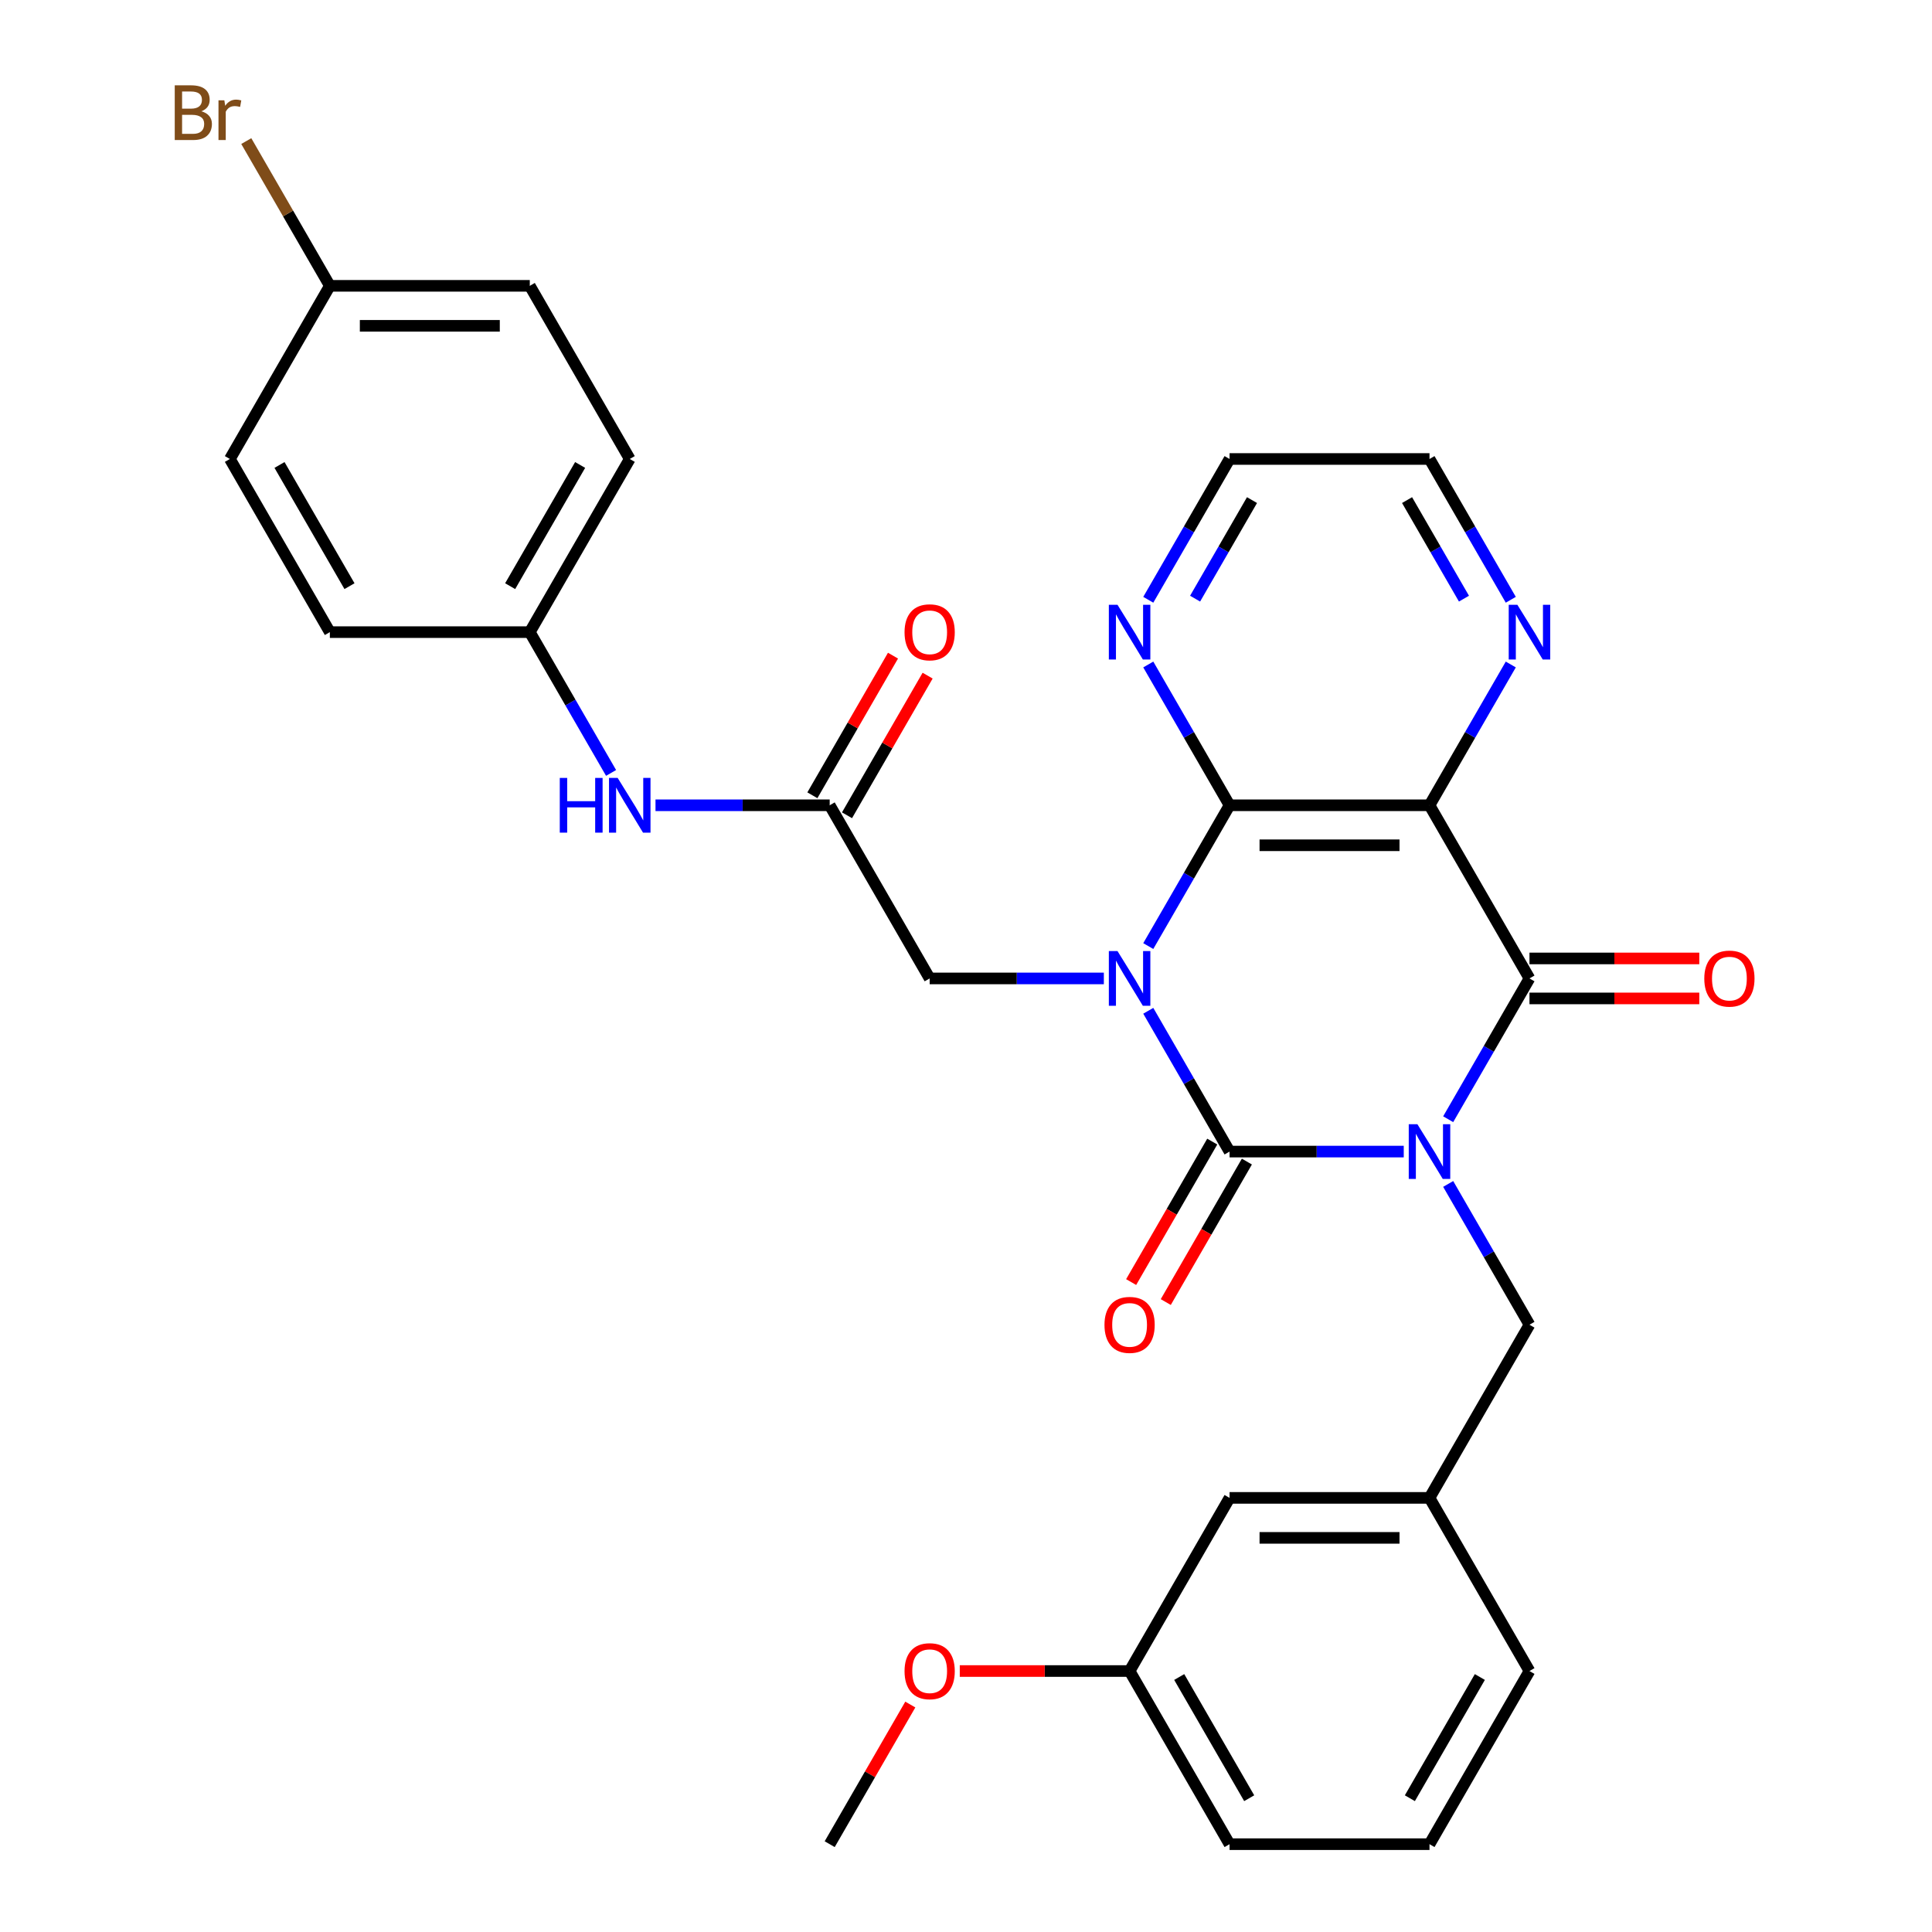 <?xml version='1.0' encoding='iso-8859-1'?>
<svg version='1.1' baseProfile='full'
              xmlns='http://www.w3.org/2000/svg'
                      xmlns:rdkit='http://www.rdkit.org/xml'
                      xmlns:xlink='http://www.w3.org/1999/xlink'
                  xml:space='preserve'
width='1000px' height='1000px' viewBox='0 0 1000 1000'>
<!-- END OF HEADER -->
<rect style='opacity:1.0;fill:#FFFFFF;stroke:none' width='1000' height='1000' x='0' y='0'> </rect>
<path class='bond-1' d='M 726.58,596.057 L 681.5,596.057' style='fill:none;fill-rule:evenodd;stroke:#0000FF;stroke-width:6px;stroke-linecap:butt;stroke-linejoin:miter;stroke-opacity:1' />
<path class='bond-1' d='M 681.5,596.057 L 636.421,596.057' style='fill:none;fill-rule:evenodd;stroke:#000000;stroke-width:6px;stroke-linecap:butt;stroke-linejoin:miter;stroke-opacity:1' />
<path class='bond-2' d='M 749.576,579.31 L 770.613,542.873' style='fill:none;fill-rule:evenodd;stroke:#0000FF;stroke-width:6px;stroke-linecap:butt;stroke-linejoin:miter;stroke-opacity:1' />
<path class='bond-2' d='M 770.613,542.873 L 791.651,506.435' style='fill:none;fill-rule:evenodd;stroke:#000000;stroke-width:6px;stroke-linecap:butt;stroke-linejoin:miter;stroke-opacity:1' />
<path class='bond-6' d='M 749.576,612.804 L 770.613,649.242' style='fill:none;fill-rule:evenodd;stroke:#0000FF;stroke-width:6px;stroke-linecap:butt;stroke-linejoin:miter;stroke-opacity:1' />
<path class='bond-6' d='M 770.613,649.242 L 791.651,685.679' style='fill:none;fill-rule:evenodd;stroke:#000000;stroke-width:6px;stroke-linecap:butt;stroke-linejoin:miter;stroke-opacity:1' />
<path class='bond-0' d='M 594.346,523.182 L 615.383,559.62' style='fill:none;fill-rule:evenodd;stroke:#0000FF;stroke-width:6px;stroke-linecap:butt;stroke-linejoin:miter;stroke-opacity:1' />
<path class='bond-0' d='M 615.383,559.62 L 636.421,596.057' style='fill:none;fill-rule:evenodd;stroke:#000000;stroke-width:6px;stroke-linecap:butt;stroke-linejoin:miter;stroke-opacity:1' />
<path class='bond-5' d='M 571.35,506.435 L 526.27,506.435' style='fill:none;fill-rule:evenodd;stroke:#0000FF;stroke-width:6px;stroke-linecap:butt;stroke-linejoin:miter;stroke-opacity:1' />
<path class='bond-5' d='M 526.27,506.435 L 481.191,506.435' style='fill:none;fill-rule:evenodd;stroke:#000000;stroke-width:6px;stroke-linecap:butt;stroke-linejoin:miter;stroke-opacity:1' />
<path class='bond-31' d='M 594.346,489.688 L 615.383,453.25' style='fill:none;fill-rule:evenodd;stroke:#0000FF;stroke-width:6px;stroke-linecap:butt;stroke-linejoin:miter;stroke-opacity:1' />
<path class='bond-31' d='M 615.383,453.25 L 636.421,416.813' style='fill:none;fill-rule:evenodd;stroke:#000000;stroke-width:6px;stroke-linecap:butt;stroke-linejoin:miter;stroke-opacity:1' />
<path class='bond-10' d='M 627.458,590.883 L 606.467,627.24' style='fill:none;fill-rule:evenodd;stroke:#000000;stroke-width:6px;stroke-linecap:butt;stroke-linejoin:miter;stroke-opacity:1' />
<path class='bond-10' d='M 606.467,627.24 L 585.476,663.598' style='fill:none;fill-rule:evenodd;stroke:#FF0000;stroke-width:6px;stroke-linecap:butt;stroke-linejoin:miter;stroke-opacity:1' />
<path class='bond-10' d='M 645.383,601.231 L 624.392,637.589' style='fill:none;fill-rule:evenodd;stroke:#000000;stroke-width:6px;stroke-linecap:butt;stroke-linejoin:miter;stroke-opacity:1' />
<path class='bond-10' d='M 624.392,637.589 L 603.401,673.946' style='fill:none;fill-rule:evenodd;stroke:#FF0000;stroke-width:6px;stroke-linecap:butt;stroke-linejoin:miter;stroke-opacity:1' />
<path class='bond-4' d='M 791.651,506.435 L 739.907,416.813' style='fill:none;fill-rule:evenodd;stroke:#000000;stroke-width:6px;stroke-linecap:butt;stroke-linejoin:miter;stroke-opacity:1' />
<path class='bond-11' d='M 791.651,516.784 L 835.6,516.784' style='fill:none;fill-rule:evenodd;stroke:#000000;stroke-width:6px;stroke-linecap:butt;stroke-linejoin:miter;stroke-opacity:1' />
<path class='bond-11' d='M 835.6,516.784 L 879.55,516.784' style='fill:none;fill-rule:evenodd;stroke:#FF0000;stroke-width:6px;stroke-linecap:butt;stroke-linejoin:miter;stroke-opacity:1' />
<path class='bond-11' d='M 791.651,496.086 L 835.6,496.086' style='fill:none;fill-rule:evenodd;stroke:#000000;stroke-width:6px;stroke-linecap:butt;stroke-linejoin:miter;stroke-opacity:1' />
<path class='bond-11' d='M 835.6,496.086 L 879.55,496.086' style='fill:none;fill-rule:evenodd;stroke:#FF0000;stroke-width:6px;stroke-linecap:butt;stroke-linejoin:miter;stroke-opacity:1' />
<path class='bond-3' d='M 636.421,416.813 L 739.907,416.813' style='fill:none;fill-rule:evenodd;stroke:#000000;stroke-width:6px;stroke-linecap:butt;stroke-linejoin:miter;stroke-opacity:1' />
<path class='bond-3' d='M 651.944,437.51 L 724.384,437.51' style='fill:none;fill-rule:evenodd;stroke:#000000;stroke-width:6px;stroke-linecap:butt;stroke-linejoin:miter;stroke-opacity:1' />
<path class='bond-9' d='M 636.421,416.813 L 615.383,380.376' style='fill:none;fill-rule:evenodd;stroke:#000000;stroke-width:6px;stroke-linecap:butt;stroke-linejoin:miter;stroke-opacity:1' />
<path class='bond-9' d='M 615.383,380.376 L 594.346,343.938' style='fill:none;fill-rule:evenodd;stroke:#0000FF;stroke-width:6px;stroke-linecap:butt;stroke-linejoin:miter;stroke-opacity:1' />
<path class='bond-8' d='M 739.907,416.813 L 760.944,380.376' style='fill:none;fill-rule:evenodd;stroke:#000000;stroke-width:6px;stroke-linecap:butt;stroke-linejoin:miter;stroke-opacity:1' />
<path class='bond-8' d='M 760.944,380.376 L 781.982,343.938' style='fill:none;fill-rule:evenodd;stroke:#0000FF;stroke-width:6px;stroke-linecap:butt;stroke-linejoin:miter;stroke-opacity:1' />
<path class='bond-7' d='M 481.191,506.435 L 429.447,416.813' style='fill:none;fill-rule:evenodd;stroke:#000000;stroke-width:6px;stroke-linecap:butt;stroke-linejoin:miter;stroke-opacity:1' />
<path class='bond-14' d='M 791.651,685.679 L 739.907,775.301' style='fill:none;fill-rule:evenodd;stroke:#000000;stroke-width:6px;stroke-linecap:butt;stroke-linejoin:miter;stroke-opacity:1' />
<path class='bond-12' d='M 429.447,416.813 L 384.368,416.813' style='fill:none;fill-rule:evenodd;stroke:#000000;stroke-width:6px;stroke-linecap:butt;stroke-linejoin:miter;stroke-opacity:1' />
<path class='bond-12' d='M 384.368,416.813 L 339.288,416.813' style='fill:none;fill-rule:evenodd;stroke:#0000FF;stroke-width:6px;stroke-linecap:butt;stroke-linejoin:miter;stroke-opacity:1' />
<path class='bond-13' d='M 438.409,421.987 L 459.273,385.85' style='fill:none;fill-rule:evenodd;stroke:#000000;stroke-width:6px;stroke-linecap:butt;stroke-linejoin:miter;stroke-opacity:1' />
<path class='bond-13' d='M 459.273,385.85 L 480.137,349.712' style='fill:none;fill-rule:evenodd;stroke:#FF0000;stroke-width:6px;stroke-linecap:butt;stroke-linejoin:miter;stroke-opacity:1' />
<path class='bond-13' d='M 420.485,411.639 L 441.349,375.501' style='fill:none;fill-rule:evenodd;stroke:#000000;stroke-width:6px;stroke-linecap:butt;stroke-linejoin:miter;stroke-opacity:1' />
<path class='bond-13' d='M 441.349,375.501 L 462.213,339.364' style='fill:none;fill-rule:evenodd;stroke:#FF0000;stroke-width:6px;stroke-linecap:butt;stroke-linejoin:miter;stroke-opacity:1' />
<path class='bond-25' d='M 781.982,310.444 L 760.944,274.006' style='fill:none;fill-rule:evenodd;stroke:#0000FF;stroke-width:6px;stroke-linecap:butt;stroke-linejoin:miter;stroke-opacity:1' />
<path class='bond-25' d='M 760.944,274.006 L 739.907,237.569' style='fill:none;fill-rule:evenodd;stroke:#000000;stroke-width:6px;stroke-linecap:butt;stroke-linejoin:miter;stroke-opacity:1' />
<path class='bond-25' d='M 757.746,309.861 L 743.02,284.355' style='fill:none;fill-rule:evenodd;stroke:#0000FF;stroke-width:6px;stroke-linecap:butt;stroke-linejoin:miter;stroke-opacity:1' />
<path class='bond-25' d='M 743.02,284.355 L 728.294,258.849' style='fill:none;fill-rule:evenodd;stroke:#000000;stroke-width:6px;stroke-linecap:butt;stroke-linejoin:miter;stroke-opacity:1' />
<path class='bond-33' d='M 594.346,310.444 L 615.383,274.006' style='fill:none;fill-rule:evenodd;stroke:#0000FF;stroke-width:6px;stroke-linecap:butt;stroke-linejoin:miter;stroke-opacity:1' />
<path class='bond-33' d='M 615.383,274.006 L 636.421,237.569' style='fill:none;fill-rule:evenodd;stroke:#000000;stroke-width:6px;stroke-linecap:butt;stroke-linejoin:miter;stroke-opacity:1' />
<path class='bond-33' d='M 618.582,309.861 L 633.308,284.355' style='fill:none;fill-rule:evenodd;stroke:#0000FF;stroke-width:6px;stroke-linecap:butt;stroke-linejoin:miter;stroke-opacity:1' />
<path class='bond-33' d='M 633.308,284.355 L 648.034,258.849' style='fill:none;fill-rule:evenodd;stroke:#000000;stroke-width:6px;stroke-linecap:butt;stroke-linejoin:miter;stroke-opacity:1' />
<path class='bond-15' d='M 316.292,400.066 L 295.254,363.628' style='fill:none;fill-rule:evenodd;stroke:#0000FF;stroke-width:6px;stroke-linecap:butt;stroke-linejoin:miter;stroke-opacity:1' />
<path class='bond-15' d='M 295.254,363.628 L 274.217,327.191' style='fill:none;fill-rule:evenodd;stroke:#000000;stroke-width:6px;stroke-linecap:butt;stroke-linejoin:miter;stroke-opacity:1' />
<path class='bond-16' d='M 739.907,775.301 L 636.421,775.301' style='fill:none;fill-rule:evenodd;stroke:#000000;stroke-width:6px;stroke-linecap:butt;stroke-linejoin:miter;stroke-opacity:1' />
<path class='bond-16' d='M 724.384,795.999 L 651.944,795.999' style='fill:none;fill-rule:evenodd;stroke:#000000;stroke-width:6px;stroke-linecap:butt;stroke-linejoin:miter;stroke-opacity:1' />
<path class='bond-28' d='M 739.907,775.301 L 791.651,864.923' style='fill:none;fill-rule:evenodd;stroke:#000000;stroke-width:6px;stroke-linecap:butt;stroke-linejoin:miter;stroke-opacity:1' />
<path class='bond-20' d='M 274.217,327.191 L 170.731,327.191' style='fill:none;fill-rule:evenodd;stroke:#000000;stroke-width:6px;stroke-linecap:butt;stroke-linejoin:miter;stroke-opacity:1' />
<path class='bond-21' d='M 274.217,327.191 L 325.961,237.569' style='fill:none;fill-rule:evenodd;stroke:#000000;stroke-width:6px;stroke-linecap:butt;stroke-linejoin:miter;stroke-opacity:1' />
<path class='bond-21' d='M 264.054,303.399 L 300.275,240.664' style='fill:none;fill-rule:evenodd;stroke:#000000;stroke-width:6px;stroke-linecap:butt;stroke-linejoin:miter;stroke-opacity:1' />
<path class='bond-18' d='M 636.421,775.301 L 584.677,864.923' style='fill:none;fill-rule:evenodd;stroke:#000000;stroke-width:6px;stroke-linecap:butt;stroke-linejoin:miter;stroke-opacity:1' />
<path class='bond-17' d='M 170.731,147.947 L 274.217,147.947' style='fill:none;fill-rule:evenodd;stroke:#000000;stroke-width:6px;stroke-linecap:butt;stroke-linejoin:miter;stroke-opacity:1' />
<path class='bond-17' d='M 186.254,168.644 L 258.694,168.644' style='fill:none;fill-rule:evenodd;stroke:#000000;stroke-width:6px;stroke-linecap:butt;stroke-linejoin:miter;stroke-opacity:1' />
<path class='bond-19' d='M 170.731,147.947 L 149.103,110.486' style='fill:none;fill-rule:evenodd;stroke:#000000;stroke-width:6px;stroke-linecap:butt;stroke-linejoin:miter;stroke-opacity:1' />
<path class='bond-19' d='M 149.103,110.486 L 127.474,73.025' style='fill:none;fill-rule:evenodd;stroke:#7F4C19;stroke-width:6px;stroke-linecap:butt;stroke-linejoin:miter;stroke-opacity:1' />
<path class='bond-34' d='M 170.731,147.947 L 118.987,237.569' style='fill:none;fill-rule:evenodd;stroke:#000000;stroke-width:6px;stroke-linecap:butt;stroke-linejoin:miter;stroke-opacity:1' />
<path class='bond-24' d='M 584.677,864.923 L 540.727,864.923' style='fill:none;fill-rule:evenodd;stroke:#000000;stroke-width:6px;stroke-linecap:butt;stroke-linejoin:miter;stroke-opacity:1' />
<path class='bond-24' d='M 540.727,864.923 L 496.778,864.923' style='fill:none;fill-rule:evenodd;stroke:#FF0000;stroke-width:6px;stroke-linecap:butt;stroke-linejoin:miter;stroke-opacity:1' />
<path class='bond-32' d='M 584.677,864.923 L 636.421,954.545' style='fill:none;fill-rule:evenodd;stroke:#000000;stroke-width:6px;stroke-linecap:butt;stroke-linejoin:miter;stroke-opacity:1' />
<path class='bond-32' d='M 610.363,868.018 L 646.583,930.753' style='fill:none;fill-rule:evenodd;stroke:#000000;stroke-width:6px;stroke-linecap:butt;stroke-linejoin:miter;stroke-opacity:1' />
<path class='bond-23' d='M 170.731,327.191 L 118.987,237.569' style='fill:none;fill-rule:evenodd;stroke:#000000;stroke-width:6px;stroke-linecap:butt;stroke-linejoin:miter;stroke-opacity:1' />
<path class='bond-23' d='M 180.894,303.399 L 144.673,240.664' style='fill:none;fill-rule:evenodd;stroke:#000000;stroke-width:6px;stroke-linecap:butt;stroke-linejoin:miter;stroke-opacity:1' />
<path class='bond-22' d='M 325.961,237.569 L 274.217,147.947' style='fill:none;fill-rule:evenodd;stroke:#000000;stroke-width:6px;stroke-linecap:butt;stroke-linejoin:miter;stroke-opacity:1' />
<path class='bond-30' d='M 471.175,882.271 L 450.311,918.408' style='fill:none;fill-rule:evenodd;stroke:#FF0000;stroke-width:6px;stroke-linecap:butt;stroke-linejoin:miter;stroke-opacity:1' />
<path class='bond-30' d='M 450.311,918.408 L 429.447,954.545' style='fill:none;fill-rule:evenodd;stroke:#000000;stroke-width:6px;stroke-linecap:butt;stroke-linejoin:miter;stroke-opacity:1' />
<path class='bond-26' d='M 739.907,237.569 L 636.421,237.569' style='fill:none;fill-rule:evenodd;stroke:#000000;stroke-width:6px;stroke-linecap:butt;stroke-linejoin:miter;stroke-opacity:1' />
<path class='bond-27' d='M 739.907,954.545 L 791.651,864.923' style='fill:none;fill-rule:evenodd;stroke:#000000;stroke-width:6px;stroke-linecap:butt;stroke-linejoin:miter;stroke-opacity:1' />
<path class='bond-27' d='M 729.744,930.753 L 765.965,868.018' style='fill:none;fill-rule:evenodd;stroke:#000000;stroke-width:6px;stroke-linecap:butt;stroke-linejoin:miter;stroke-opacity:1' />
<path class='bond-29' d='M 739.907,954.545 L 636.421,954.545' style='fill:none;fill-rule:evenodd;stroke:#000000;stroke-width:6px;stroke-linecap:butt;stroke-linejoin:miter;stroke-opacity:1' />
<path  class='atom-0' d='M 733.647 581.897
L 742.927 596.897
Q 743.847 598.377, 745.327 601.057
Q 746.807 603.737, 746.887 603.897
L 746.887 581.897
L 750.647 581.897
L 750.647 610.217
L 746.767 610.217
L 736.807 593.817
Q 735.647 591.897, 734.407 589.697
Q 733.207 587.497, 732.847 586.817
L 732.847 610.217
L 729.167 610.217
L 729.167 581.897
L 733.647 581.897
' fill='#0000FF'/>
<path  class='atom-1' d='M 578.417 492.275
L 587.697 507.275
Q 588.617 508.755, 590.097 511.435
Q 591.577 514.115, 591.657 514.275
L 591.657 492.275
L 595.417 492.275
L 595.417 520.595
L 591.537 520.595
L 581.577 504.195
Q 580.417 502.275, 579.177 500.075
Q 577.977 497.875, 577.617 497.195
L 577.617 520.595
L 573.937 520.595
L 573.937 492.275
L 578.417 492.275
' fill='#0000FF'/>
<path  class='atom-9' d='M 785.391 313.031
L 794.671 328.031
Q 795.591 329.511, 797.071 332.191
Q 798.551 334.871, 798.631 335.031
L 798.631 313.031
L 802.391 313.031
L 802.391 341.351
L 798.511 341.351
L 788.551 324.951
Q 787.391 323.031, 786.151 320.831
Q 784.951 318.631, 784.591 317.951
L 784.591 341.351
L 780.911 341.351
L 780.911 313.031
L 785.391 313.031
' fill='#0000FF'/>
<path  class='atom-10' d='M 578.417 313.031
L 587.697 328.031
Q 588.617 329.511, 590.097 332.191
Q 591.577 334.871, 591.657 335.031
L 591.657 313.031
L 595.417 313.031
L 595.417 341.351
L 591.537 341.351
L 581.577 324.951
Q 580.417 323.031, 579.177 320.831
Q 577.977 318.631, 577.617 317.951
L 577.617 341.351
L 573.937 341.351
L 573.937 313.031
L 578.417 313.031
' fill='#0000FF'/>
<path  class='atom-11' d='M 571.677 685.759
Q 571.677 678.959, 575.037 675.159
Q 578.397 671.359, 584.677 671.359
Q 590.957 671.359, 594.317 675.159
Q 597.677 678.959, 597.677 685.759
Q 597.677 692.639, 594.277 696.559
Q 590.877 700.439, 584.677 700.439
Q 578.437 700.439, 575.037 696.559
Q 571.677 692.679, 571.677 685.759
M 584.677 697.239
Q 588.997 697.239, 591.317 694.359
Q 593.677 691.439, 593.677 685.759
Q 593.677 680.199, 591.317 677.399
Q 588.997 674.559, 584.677 674.559
Q 580.357 674.559, 577.997 677.359
Q 575.677 680.159, 575.677 685.759
Q 575.677 691.479, 577.997 694.359
Q 580.357 697.239, 584.677 697.239
' fill='#FF0000'/>
<path  class='atom-12' d='M 882.137 506.515
Q 882.137 499.715, 885.497 495.915
Q 888.857 492.115, 895.137 492.115
Q 901.417 492.115, 904.777 495.915
Q 908.137 499.715, 908.137 506.515
Q 908.137 513.395, 904.737 517.315
Q 901.337 521.195, 895.137 521.195
Q 888.897 521.195, 885.497 517.315
Q 882.137 513.435, 882.137 506.515
M 895.137 517.995
Q 899.457 517.995, 901.777 515.115
Q 904.137 512.195, 904.137 506.515
Q 904.137 500.955, 901.777 498.155
Q 899.457 495.315, 895.137 495.315
Q 890.817 495.315, 888.457 498.115
Q 886.137 500.915, 886.137 506.515
Q 886.137 512.235, 888.457 515.115
Q 890.817 517.995, 895.137 517.995
' fill='#FF0000'/>
<path  class='atom-13' d='M 289.741 402.653
L 293.581 402.653
L 293.581 414.693
L 308.061 414.693
L 308.061 402.653
L 311.901 402.653
L 311.901 430.973
L 308.061 430.973
L 308.061 417.893
L 293.581 417.893
L 293.581 430.973
L 289.741 430.973
L 289.741 402.653
' fill='#0000FF'/>
<path  class='atom-13' d='M 319.701 402.653
L 328.981 417.653
Q 329.901 419.133, 331.381 421.813
Q 332.861 424.493, 332.941 424.653
L 332.941 402.653
L 336.701 402.653
L 336.701 430.973
L 332.821 430.973
L 322.861 414.573
Q 321.701 412.653, 320.461 410.453
Q 319.261 408.253, 318.901 407.573
L 318.901 430.973
L 315.221 430.973
L 315.221 402.653
L 319.701 402.653
' fill='#0000FF'/>
<path  class='atom-14' d='M 468.191 327.271
Q 468.191 320.471, 471.551 316.671
Q 474.911 312.871, 481.191 312.871
Q 487.471 312.871, 490.831 316.671
Q 494.191 320.471, 494.191 327.271
Q 494.191 334.151, 490.791 338.071
Q 487.391 341.951, 481.191 341.951
Q 474.951 341.951, 471.551 338.071
Q 468.191 334.191, 468.191 327.271
M 481.191 338.751
Q 485.511 338.751, 487.831 335.871
Q 490.191 332.951, 490.191 327.271
Q 490.191 321.711, 487.831 318.911
Q 485.511 316.071, 481.191 316.071
Q 476.871 316.071, 474.511 318.871
Q 472.191 321.671, 472.191 327.271
Q 472.191 332.991, 474.511 335.871
Q 476.871 338.751, 481.191 338.751
' fill='#FF0000'/>
<path  class='atom-20' d='M 104.207 57.605
Q 106.927 58.365, 108.287 60.045
Q 109.687 61.685, 109.687 64.125
Q 109.687 68.045, 107.167 70.285
Q 104.687 72.485, 99.967 72.485
L 90.447 72.485
L 90.447 44.165
L 98.807 44.165
Q 103.647 44.165, 106.087 46.125
Q 108.527 48.085, 108.527 51.685
Q 108.527 55.965, 104.207 57.605
M 94.247 47.365
L 94.247 56.245
L 98.807 56.245
Q 101.607 56.245, 103.047 55.125
Q 104.527 53.965, 104.527 51.685
Q 104.527 47.365, 98.807 47.365
L 94.247 47.365
M 99.967 69.285
Q 102.727 69.285, 104.207 67.965
Q 105.687 66.645, 105.687 64.125
Q 105.687 61.805, 104.047 60.645
Q 102.447 59.445, 99.367 59.445
L 94.247 59.445
L 94.247 69.285
L 99.967 69.285
' fill='#7F4C19'/>
<path  class='atom-20' d='M 116.127 51.925
L 116.567 54.765
Q 118.727 51.565, 122.247 51.565
Q 123.367 51.565, 124.887 51.965
L 124.287 55.325
Q 122.567 54.925, 121.607 54.925
Q 119.927 54.925, 118.807 55.605
Q 117.727 56.245, 116.847 57.805
L 116.847 72.485
L 113.087 72.485
L 113.087 51.925
L 116.127 51.925
' fill='#7F4C19'/>
<path  class='atom-25' d='M 468.191 865.003
Q 468.191 858.203, 471.551 854.403
Q 474.911 850.603, 481.191 850.603
Q 487.471 850.603, 490.831 854.403
Q 494.191 858.203, 494.191 865.003
Q 494.191 871.883, 490.791 875.803
Q 487.391 879.683, 481.191 879.683
Q 474.951 879.683, 471.551 875.803
Q 468.191 871.923, 468.191 865.003
M 481.191 876.483
Q 485.511 876.483, 487.831 873.603
Q 490.191 870.683, 490.191 865.003
Q 490.191 859.443, 487.831 856.643
Q 485.511 853.803, 481.191 853.803
Q 476.871 853.803, 474.511 856.603
Q 472.191 859.403, 472.191 865.003
Q 472.191 870.723, 474.511 873.603
Q 476.871 876.483, 481.191 876.483
' fill='#FF0000'/>
</svg>
